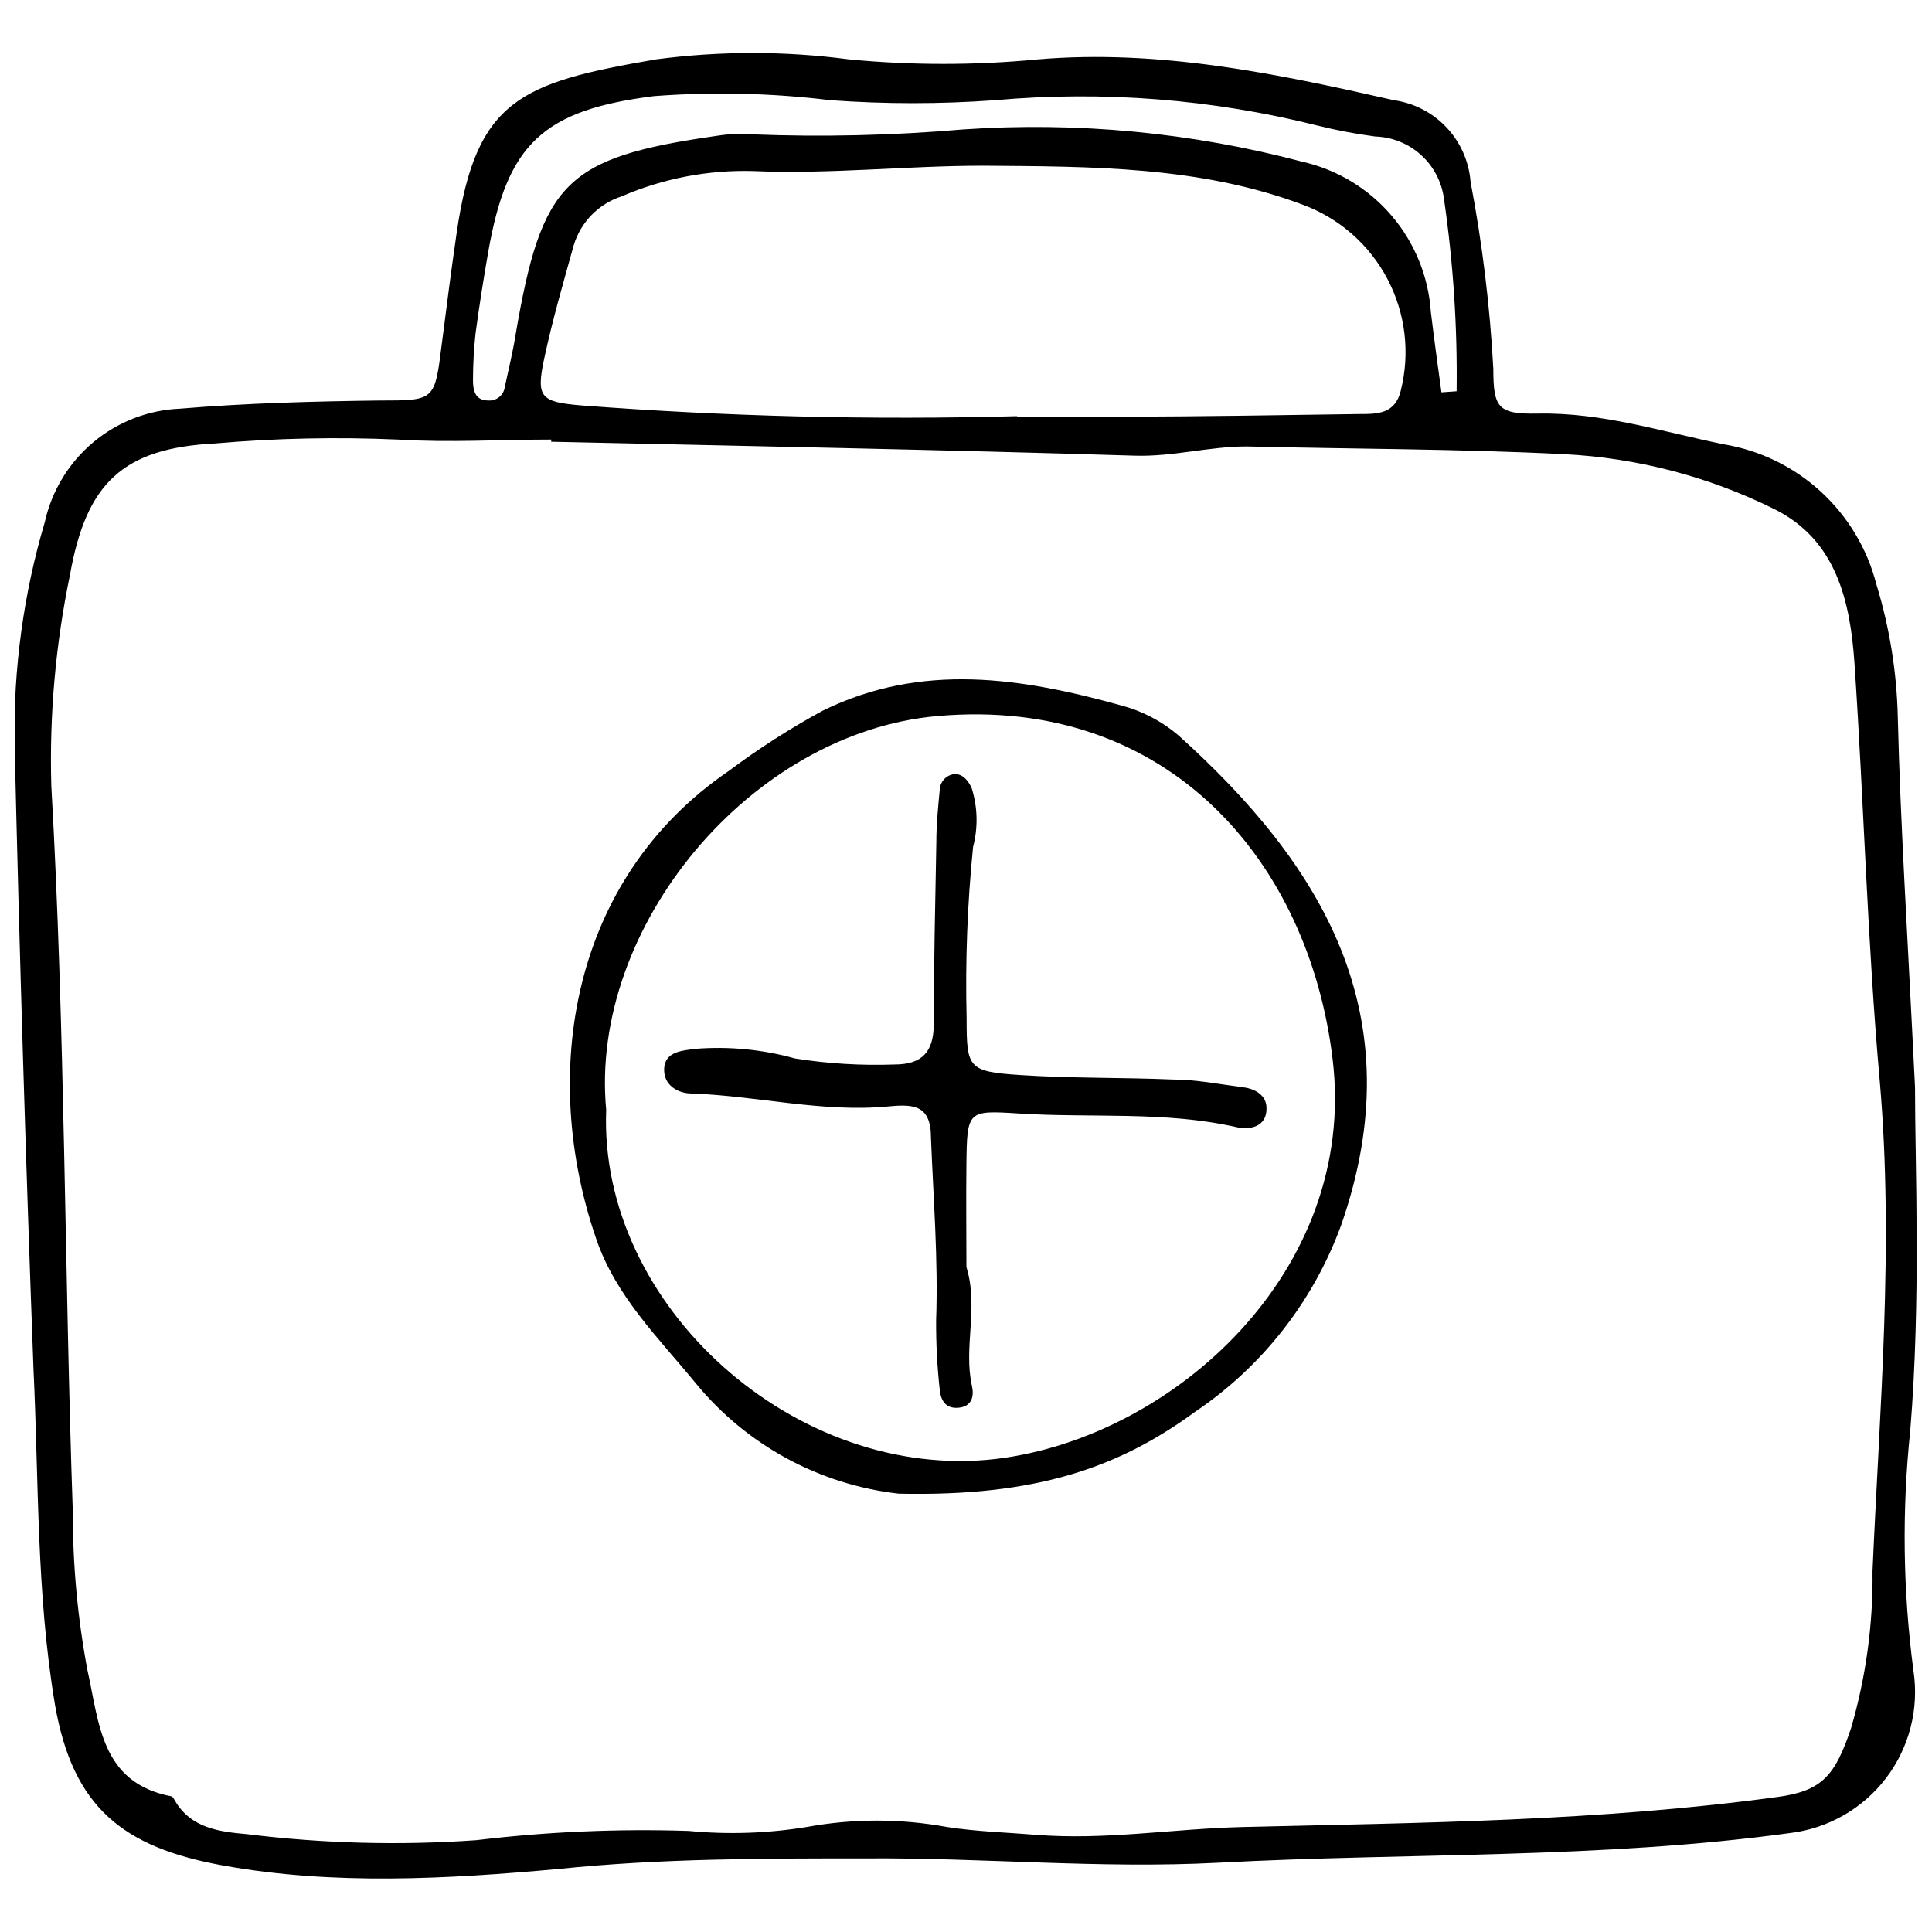 <?xml version="1.0" encoding="UTF-8"?>
<!-- Uploaded to: ICON Repo, www.iconrepo.com, Generator: ICON Repo Mixer Tools -->
<svg width="800px" height="800px" version="1.1" viewBox="144 144 512 512" xmlns="http://www.w3.org/2000/svg">
 <defs>
  <clipPath id="a">
   <path d="m148.09 158h503.81v484h-503.81z"/>
  </clipPath>
 </defs>
 <g clip-path="url(#a)">
  <path d="m651.5 431.96c0 21.348 1.594 56.188-1.254 91.086l0.004-0.004c-2.25 21.23-1.961 42.652 0.852 63.816 1.504 10.059-1.129 20.293-7.293 28.379-6.168 8.086-15.344 13.332-25.441 14.543-50.266 6.887-100.99 5.18-151.43 7.856-31.426 1.652-62.621-1.367-93.59-1.137-26.984 0-54.137 0-81.234 2.789-29.547 2.676-59.66 4.383-88.977-0.91-26.527-4.781-39.848-15.371-44.574-42.641-4.953-29.547-4.269-59.262-5.691-88.977-2.051-55.219-3.719-110.48-5.008-165.77h-0.004c-0.32-19.855 2.387-39.648 8.027-58.691 1.836-8.254 6.348-15.668 12.832-21.094 6.484-5.426 14.582-8.559 23.031-8.906 17.648-1.48 35.41-1.934 53.113-2.164 14.402 0 14.348 0 16.223-15.027 1.254-9.793 2.504-19.582 3.93-29.375 5.125-35.465 17.078-39.848 52.773-45.996v-0.004c17.004-2.25 34.23-2.25 51.234 0 16.621 1.594 33.359 1.594 49.98 0 32.164-2.734 63.305 3.758 94.387 10.816 5.344 0.75 10.273 3.305 13.973 7.238 3.695 3.934 5.938 9.012 6.352 14.395 3.121 16.375 5.137 32.941 6.031 49.586 0 10.418 1.309 12.012 11.84 11.84 17.078-0.34 32.961 4.84 49.242 8.141h0.004c9.602 1.602 18.531 5.953 25.707 12.531 7.176 6.582 12.285 15.102 14.711 24.527 3.516 11.469 5.43 23.363 5.691 35.352 0.684 27.953 2.508 56.074 4.555 97.805zm-361.43-170.78v-0.688c-13.547 0-27.156 0.855-40.645 0-16.137-0.711-32.301-0.371-48.391 1.027-24.535 1.254-34.156 10.531-38.484 34.781h0.004c-3.832 18.414-5.496 37.215-4.953 56.016 3.644 64.043 3.473 128.2 5.691 192.25-0.027 14.094 1.27 28.16 3.871 42.012 3.133 13.891 3.473 29.887 22.258 33.473 0.34 0 0.684 0.738 0.969 1.195 4.269 7.344 12.012 8.199 19.016 8.824 20.203 2.496 40.602 3.031 60.91 1.594 18.641-2.238 37.426-3.055 56.188-2.445 10.402 0.996 20.887 0.652 31.199-1.027 12.344-2.277 25-2.277 37.344 0 7.801 1.195 15.598 1.422 23.398 2.051 18.273 1.48 36.375-1.594 54.594-2.051 47.422-1.137 94.84-1.535 141.98-7.969 11.898-1.594 15.312-5.691 19.527-18.219l-0.004 0.004c3.945-13.516 5.863-27.539 5.695-41.617 1.879-43.207 5.691-86.359 1.934-129.74-3.301-36.891-4.211-74.008-6.719-110.95-1.137-16.453-4.84-32.676-21.289-40.816v0.004c-17.332-8.59-36.242-13.531-55.562-14.52-28.066-1.422-56.188-1.367-84.254-2.051-9.906 0-19.469 2.734-29.488 2.449-51.688-1.594-103.21-2.559-154.79-3.699zm123.48-6.773h28.18c20.836 0 41.727-0.398 62.621-0.684 4.668 0 9.395 0 10.875-6.207h-0.004c2.508-9.957 1.254-20.492-3.527-29.578-4.781-9.09-12.746-16.09-22.375-19.664-27.383-10.305-56.301-10.133-84.766-10.359-20.211 0-40.531 2.277-60.855 1.422v-0.004c-12.02-0.348-23.969 1.945-35.008 6.719-6.074 1.98-10.793 6.809-12.641 12.922-2.789 10.02-5.691 19.98-7.856 30.172-2.164 10.191-0.91 11.387 9.848 12.297h0.004c38.426 2.938 76.98 3.891 115.5 2.848zm112.43-6.434 4.043-0.285-0.004-0.004c0.227-17.062-0.895-34.117-3.356-51.008-0.582-4.465-2.734-8.582-6.07-11.605-3.34-3.027-7.644-4.762-12.148-4.902-5.152-0.68-10.266-1.652-15.312-2.902-27.891-6.996-56.754-9.266-85.391-6.719-14.555 1.055-29.168 1.055-43.723 0-15.484-1.895-31.121-2.258-46.68-1.082-29.43 3.699-38.938 12.637-43.949 41.273-1.254 7.172-2.391 14.348-3.359 21.574-0.453 4.141-0.684 8.305-0.684 12.469 0 2.734 0.57 5.352 4.043 5.352 2.188 0.168 4.117-1.41 4.383-3.586 0.969-4.555 2.106-9.109 2.848-13.777 6.945-40.59 13.152-47.023 53.285-52.773 3.086-0.5 6.219-0.633 9.336-0.398 18.699 0.73 37.426 0.297 56.074-1.309 30.172-2.066 60.477 0.816 89.719 8.539 9.23 2.066 17.543 7.066 23.699 14.25 6.156 7.18 9.824 16.16 10.457 25.602 0.852 7.059 1.82 14.117 2.789 21.176z"/>
 </g>
 <path d="m382.24 539.84c-21.078-2.363-40.402-12.863-53.855-29.258-9.906-12.07-21.176-23.055-26.359-38.199-15.086-43.719-6.887-95.41 35.066-124.05h0.004c7.914-5.93 16.246-11.273 24.934-15.996 26.301-12.922 52.715-8.711 79.188-1.367 5.555 1.477 10.711 4.18 15.086 7.914 37.914 34.156 62.621 74.008 43.094 129.85-7.379 20.168-20.949 37.484-38.77 49.469-20.152 14.746-42.125 22.43-78.387 21.633zm-77.594-101.73c-2.051 51.977 50.324 98.77 103.44 92.508 46.793-5.691 95.754-49.699 89.09-105.77-6.207-52.375-43.492-96.492-104.75-91.086-49.41 4.328-92.336 55.848-87.781 104.35z"/>
 <path d="m400.11 479.78c3.301 10.758-0.855 21.234 1.48 31.594 0.57 2.617 0 5.352-3.531 5.691s-4.727-2.051-5.008-4.668v0.004c-0.684-6.144-1.004-12.32-0.969-18.5 0.57-16.168-0.738-32.277-1.367-48.387 0-8.652-4.555-8.938-11.102-8.312-17.59 1.707-34.84-2.789-52.316-3.414-3.531 0-7.516-2.106-7.285-6.66 0.227-4.555 5.066-4.727 8.367-5.18v-0.004c8.852-0.691 17.754 0.176 26.301 2.559 8.715 1.383 17.543 1.914 26.359 1.598 7.457 0 10.305-3.473 10.418-10.418 0-16.168 0.398-32.277 0.684-48.445 0-4.668 0.457-9.336 0.91-14.004 0.109-2.195 1.848-3.957 4.039-4.102 2.106 0 3.586 1.82 4.441 3.812v0.004c1.562 5.027 1.684 10.391 0.344 15.484-1.52 15.129-2.09 30.34-1.711 45.539 0 13.035 0.398 14.004 14.004 14.914 13.605 0.91 27.098 0.625 40.59 1.195 6.207 0 12.41 1.254 18.617 2.051 3.414 0.398 6.375 2.277 6.262 5.691 0 4.894-4.496 5.691-8.141 4.84-19.016-4.269-38.426-2.336-57.609-3.586-13.492-0.855-13.605-0.738-13.777 13.434-0.113 8.996 0 18.617 0 27.27z"/>
</svg>